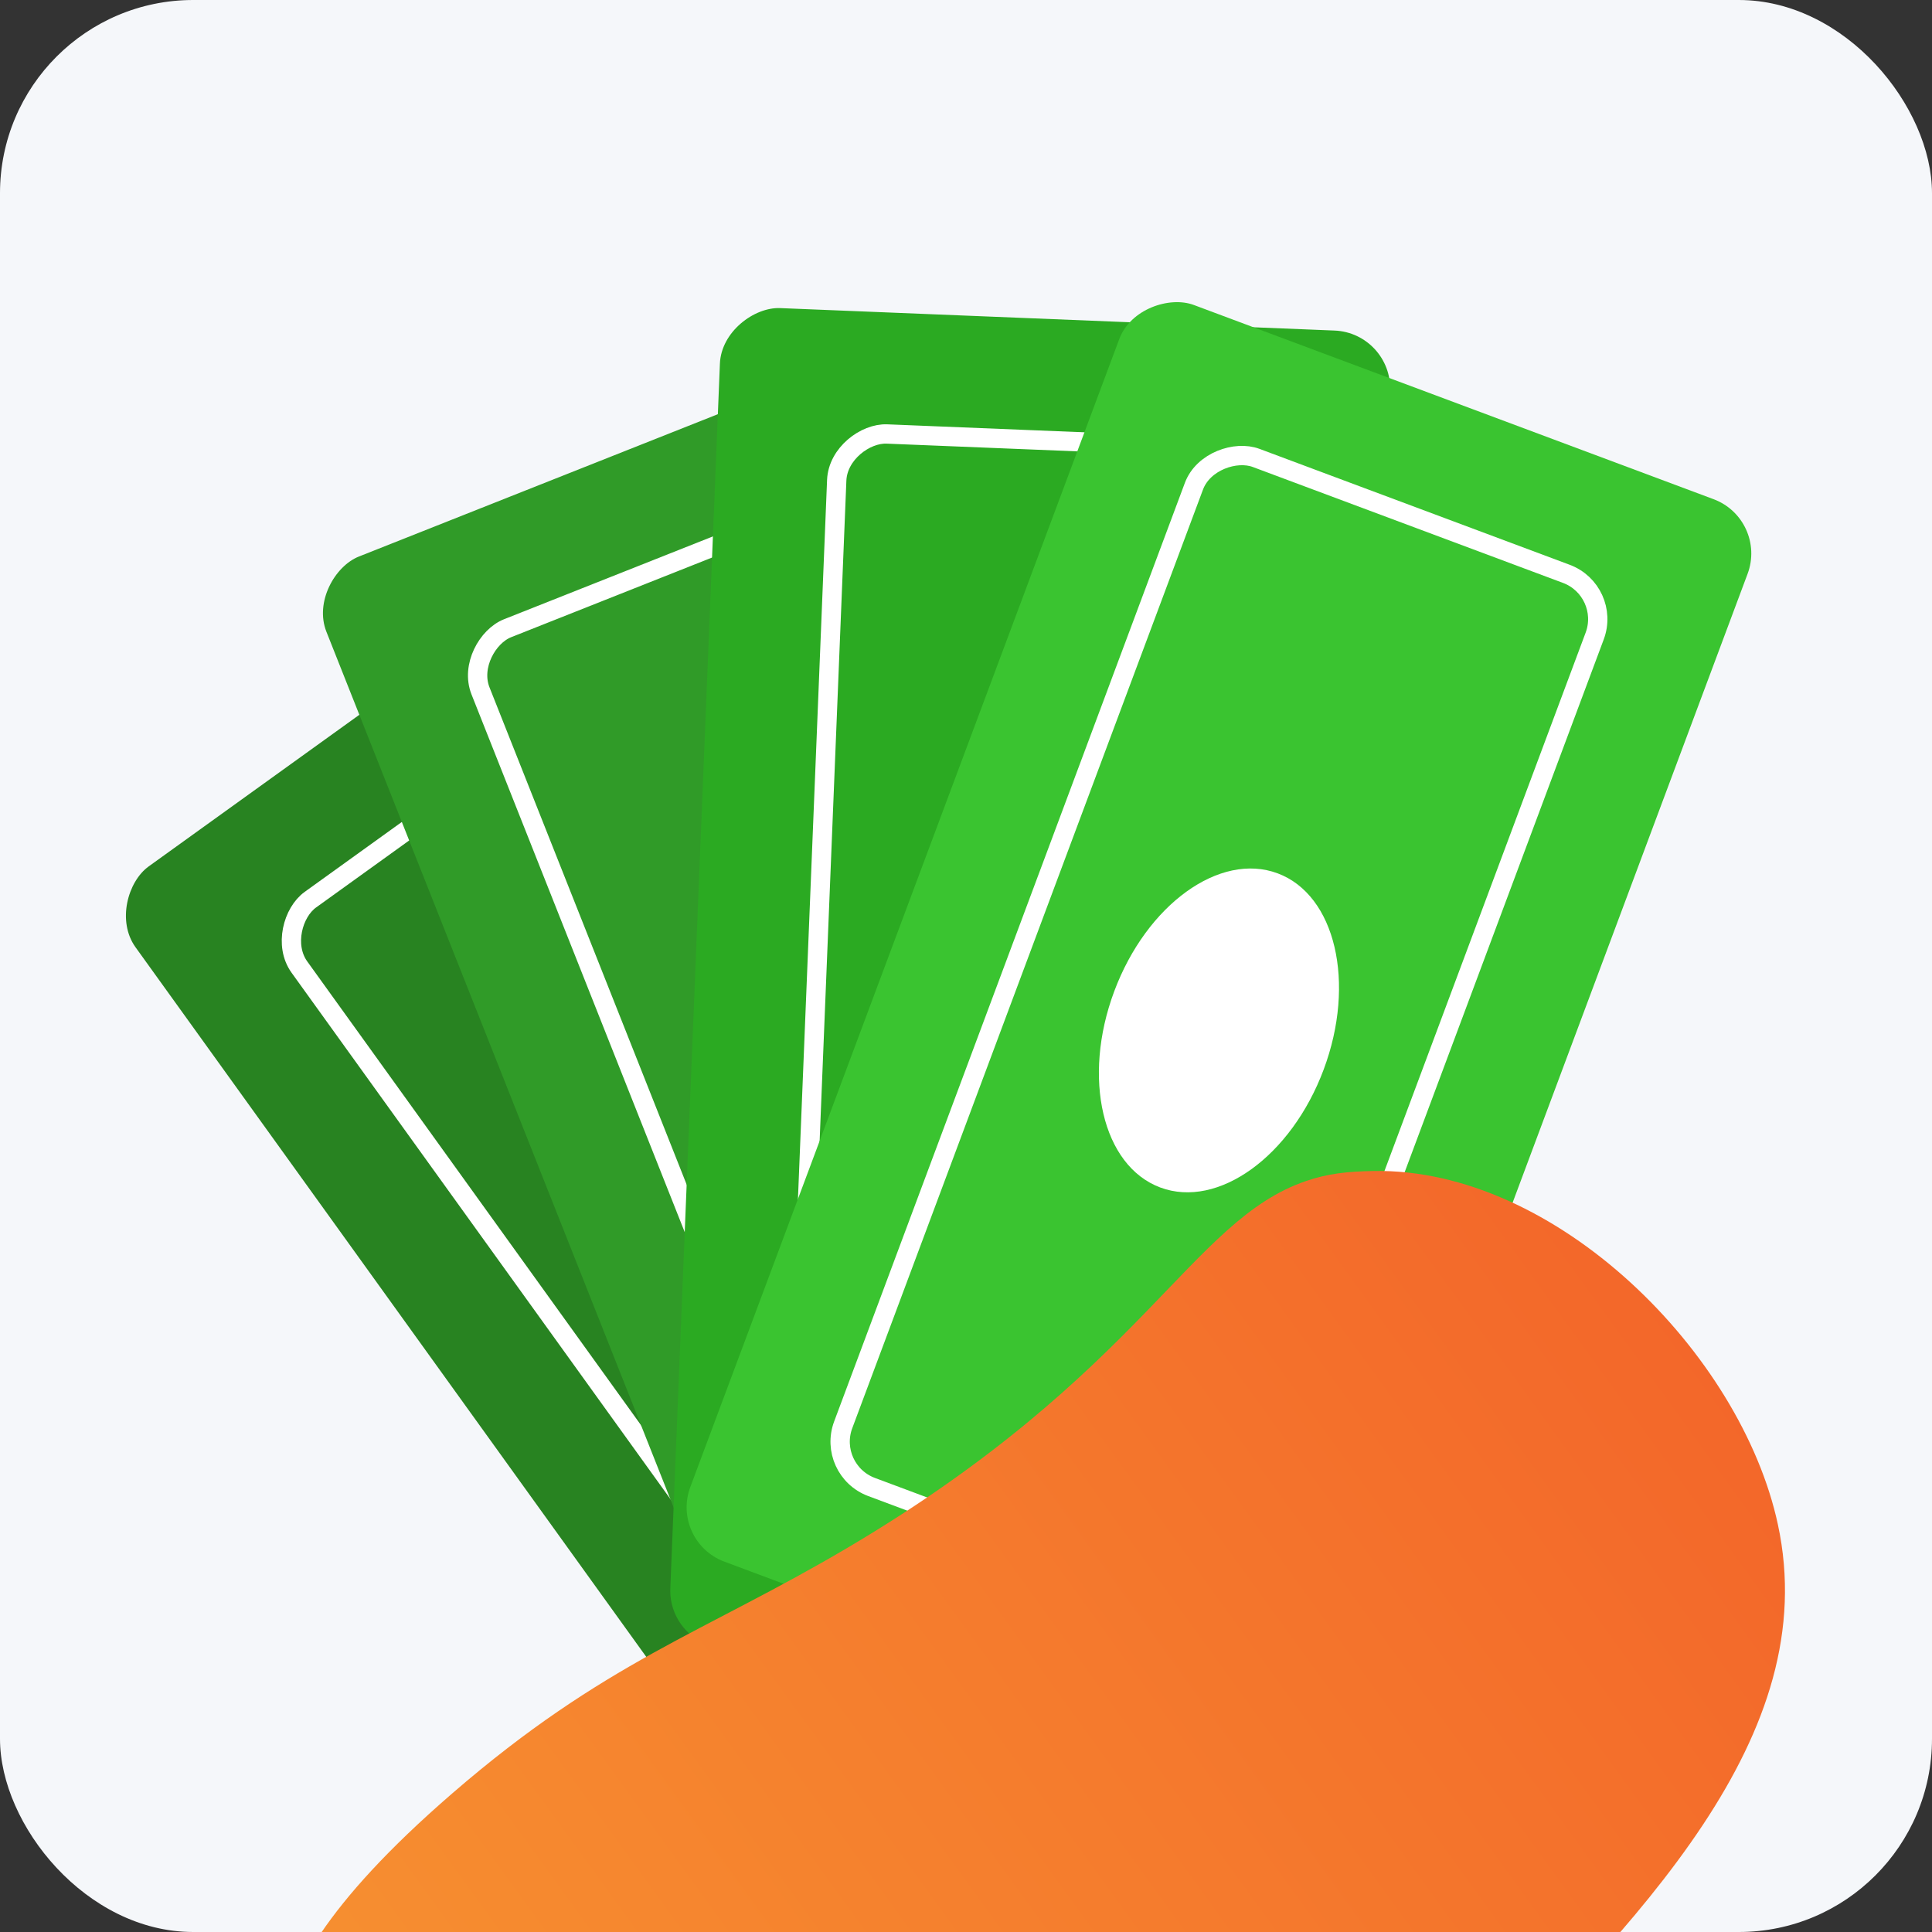 <svg width="100" height="100" viewBox="0 0 100 100" fill="none" xmlns="http://www.w3.org/2000/svg">
<rect x="0" y="0" width="100" height="100" fill="#333333" stroke="none"/>
<g clip-path="url(#clip0_6736_105790)">
<rect width="100" height="100" rx="10" fill="#F5F7FA"/>
<rect x="45.825" y="102.952" width="69.435" height="34.718" rx="3" transform="rotate(-125.744 45.825 102.952)" fill="#288321"/>
<rect x="47.254" y="94.178" width="56.862" height="22.145" rx="2.5" transform="rotate(-125.744 47.254 94.178)" stroke="white"/>
<ellipse cx="39.633" cy="64.634" rx="8.679" ry="5.786" transform="rotate(-125.744 39.633 64.634)" fill="white"/>
<rect x="41.383" y="94.457" width="69.435" height="34.718" rx="3" transform="rotate(-111.629 41.383 94.457)" fill="#309B28"/>
<rect x="44.909" y="86.296" width="56.862" height="22.145" rx="2.5" transform="rotate(-111.629 44.909 86.296)" stroke="white"/>
<ellipse cx="44.722" cy="55.785" rx="8.679" ry="5.786" transform="rotate(-111.629 44.722 55.785)" fill="white"/>
<rect x="34.574" y="85.204" width="69.435" height="34.718" rx="3" transform="rotate(-87.681 34.574 85.204)" fill="#2BAA22"/>
<rect x="41.109" y="79.177" width="56.862" height="22.145" rx="2.5" transform="rotate(-87.681 41.109 79.177)" stroke="white"/>
<ellipse cx="53.323" cy="51.217" rx="8.679" ry="5.786" transform="rotate(-87.681 53.323 51.217)" fill="white"/>
<rect x="34.68" y="79.779" width="69.435" height="34.718" rx="3" transform="rotate(-69.511 34.68 79.779)" fill="#3AC430"/>
<rect x="42.769" y="76.091" width="56.862" height="22.145" rx="2.5" transform="rotate(-69.511 42.769 76.091)" stroke="white"/>
<ellipse cx="63.093" cy="53.334" rx="8.679" ry="5.786" transform="rotate(-69.511 63.093 53.334)" fill="white"/>
<path d="M71.091 60.61C69.718 60.636 68.717 60.746 67.599 61.13C61.596 63.178 59.207 71.043 43.885 80.102C36.393 84.529 31.288 86.007 23.414 92.821C16.658 98.666 15.039 102.237 14.356 104.976C12.531 112.311 16.16 118.809 17.522 121.007C19.703 124.576 23.29 129.052 28.889 131.263C46.333 138.147 67.529 116.841 74.944 109.386C84.987 99.292 94.381 89.851 92.023 78.906C90.113 70.034 80.533 60.445 71.091 60.61Z" fill="url(#paint0_linear_6736_105790)"/>
</g>
<defs>
<linearGradient id="paint0_linear_6736_105790" x1="15.507" y1="126.592" x2="89.971" y2="72.624" gradientUnits="userSpaceOnUse">
<stop stop-color="#F79531"/>
<stop offset="0.043" stop-color="#F79531"/>
<stop offset="1" stop-color="#F3672A"/>
</linearGradient>
<clipPath id="clip0_6736_105790">
<rect width="100" height="100" rx="10" fill="white"/>
</clipPath>
</defs>
</svg>
